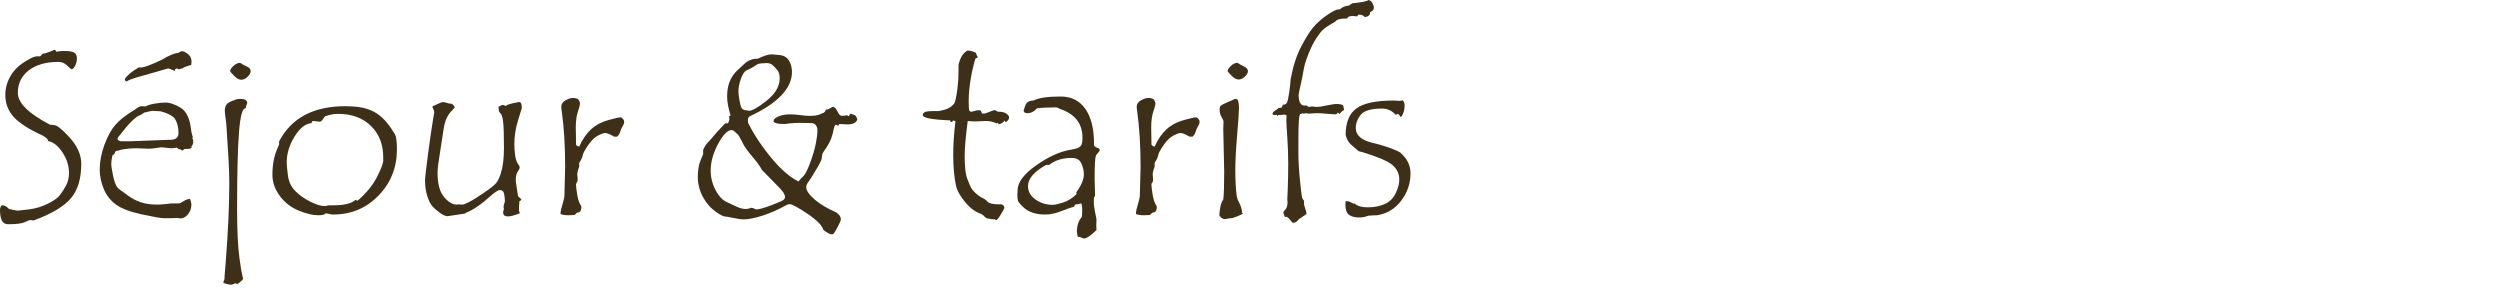 <?xml version="1.0" encoding="UTF-8" standalone="no"?>
<!DOCTYPE svg PUBLIC "-//W3C//DTD SVG 1.1//EN" "http://www.w3.org/Graphics/SVG/1.1/DTD/svg11.dtd">
<svg width="100%" height="100%" viewBox="0 0 248 29" version="1.1" xmlns="http://www.w3.org/2000/svg" xmlns:xlink="http://www.w3.org/1999/xlink" xml:space="preserve" xmlns:serif="http://www.serif.com/" style="fill-rule:evenodd;clip-rule:evenodd;stroke-linejoin:round;stroke-miterlimit:1.414;">
    <path d="M7.102,6.879C7.016,6.824 6.855,6.687 6.621,6.469C6.387,6.25 6.113,6.141 5.801,6.141C4.551,6.141 3.566,6.422 2.848,6.984C2.129,7.547 1.77,8.289 1.77,9.211C1.77,10.211 2.836,11.266 4.969,12.375C5.109,12.375 5.271,12.391 5.455,12.422C5.639,12.453 5.947,12.678 6.381,13.096C6.814,13.514 7.145,13.889 7.371,14.221C7.598,14.553 7.77,14.889 7.887,15.229C8.004,15.568 8.062,15.906 8.062,16.242C8.062,17.727 7.715,18.875 7.02,19.687C6.324,20.5 5.086,21.23 3.305,21.879C3.211,21.848 3.125,21.832 3.047,21.832C2.922,21.832 2.725,21.9 2.455,22.037C2.186,22.174 1.637,22.242 0.809,22.242C0.512,22.242 0.303,22.119 0.182,21.873C0.061,21.627 0,21.262 0,20.777C0,20.645 0.055,20.508 0.164,20.367L0.258,20.367C0.461,20.367 0.672,20.488 0.891,20.73C1.367,20.84 1.66,20.895 1.77,20.895C1.855,20.895 2.225,20.854 2.877,20.771C3.529,20.689 4.146,20.504 4.729,20.215C5.311,19.926 5.707,19.648 5.918,19.383C6.129,19.117 6.336,18.799 6.539,18.428C6.742,18.057 6.844,17.633 6.844,17.156C6.844,16.445 6.627,15.764 6.193,15.111C5.76,14.459 5.285,14.086 4.77,13.992L4.77,13.957C4.77,13.824 4.594,13.656 4.242,13.453C2.867,12.828 1.904,12.209 1.354,11.596C0.803,10.982 0.527,10.258 0.527,9.422C0.527,9.086 0.572,8.758 0.662,8.437C0.752,8.117 0.883,7.811 1.055,7.518C1.227,7.225 1.439,6.955 1.693,6.709C1.947,6.463 2.289,6.215 2.719,5.965C3.148,5.715 3.449,5.59 3.621,5.59L3.984,5.59C4.008,5.574 4.094,5.484 4.242,5.32C4.445,5.305 4.676,5.242 4.934,5.133C5.191,5.023 5.355,4.957 5.426,4.934C5.504,4.98 5.559,5.047 5.59,5.133C5.809,5.086 6.031,5.062 6.258,5.062L6.504,5.062C6.863,5.062 7.141,5.109 7.336,5.203C7.531,5.297 7.629,5.496 7.629,5.801C7.629,6.051 7.572,6.287 7.459,6.51C7.346,6.732 7.227,6.855 7.102,6.879Z" style="fill:rgb(62,48,24);fill-rule:nonzero;"/>
    <path d="M19.078,13.746C19.141,13.809 19.172,13.898 19.172,14.016C19.172,14.242 19.109,14.41 18.984,14.52C19,14.527 19.008,14.551 19.008,14.59C19.008,14.715 18.84,14.777 18.504,14.777L18.34,14.777C18.293,14.777 18.246,14.805 18.199,14.859C18.152,14.914 18.117,14.941 18.094,14.941C18.086,14.941 18.049,14.918 17.982,14.871C17.916,14.824 17.816,14.793 17.684,14.777L17.543,14.637C17.371,14.684 17.203,14.707 17.039,14.707C16.914,14.707 16.74,14.691 16.518,14.66C16.295,14.629 16.133,14.613 16.031,14.613C15.945,14.613 15.764,14.637 15.486,14.684C15.209,14.73 14.965,14.754 14.754,14.754L13.605,14.707C12.988,14.707 12.43,14.762 11.93,14.871C11.859,14.91 11.756,14.939 11.619,14.959C11.482,14.979 11.408,15.041 11.396,15.146C11.385,15.252 11.305,15.336 11.156,15.398C11.078,15.719 11.039,16.008 11.039,16.266C11.039,16.469 11.098,16.855 11.215,17.426C11.332,17.996 11.488,18.402 11.684,18.645C11.73,18.699 12.066,18.949 12.691,19.395C13.09,19.691 13.521,19.916 13.986,20.068C14.451,20.221 14.988,20.297 15.598,20.297C15.84,20.297 16.141,20.277 16.5,20.238L16.992,20.18L17.754,20.18C17.832,20.18 17.979,20.109 18.193,19.969C18.408,19.828 18.625,19.746 18.844,19.723C18.937,19.941 18.984,20.133 18.984,20.297C18.984,20.664 18.873,20.984 18.65,21.258C18.428,21.531 18.172,21.668 17.883,21.668L17.637,21.621L16.898,21.645L16.266,21.645C15.969,21.645 15.238,21.52 14.074,21.27C12.91,21.02 12.051,20.691 11.496,20.285C10.941,19.879 10.535,19.354 10.277,18.709C10.02,18.064 9.891,17.441 9.891,16.84C9.891,16.027 10.047,15.201 10.359,14.361C10.672,13.521 11.027,12.869 11.426,12.404C11.824,11.939 12.43,11.457 13.242,10.957C13.32,10.918 13.439,10.838 13.6,10.717C13.76,10.596 13.914,10.535 14.062,10.535L14.449,10.559C14.613,10.449 14.908,10.357 15.334,10.283C15.76,10.209 16.105,10.172 16.371,10.172C16.848,10.172 17.369,10.348 17.936,10.699C18.502,11.051 18.844,11.785 18.961,12.902C18.984,13.098 19.018,13.256 19.061,13.377C19.104,13.498 19.125,13.566 19.125,13.582C19.125,13.629 19.109,13.684 19.078,13.746ZM14.273,11.18C14.227,11.25 14.004,11.379 13.605,11.566C13.41,11.707 13.223,11.867 13.043,12.047C12.863,12.227 12.687,12.42 12.516,12.627C12.344,12.834 12.193,13.02 12.064,13.184C11.936,13.348 11.836,13.471 11.766,13.553C11.695,13.635 11.66,13.707 11.66,13.77C11.66,13.855 11.715,13.918 11.824,13.957L11.977,14.016L12.844,14.016L16.922,13.863C17.445,13.863 17.707,13.633 17.707,13.172C17.707,12.688 17.611,12.264 17.42,11.9C17.229,11.537 16.727,11.25 15.914,11.039C15.82,11.039 15.687,11.031 15.516,11.016C15.344,11 15.219,10.992 15.141,10.992C15.07,10.992 14.781,11.055 14.273,11.18ZM17.695,5.25C17.805,5.141 17.934,5.086 18.082,5.086C18.223,5.086 18.41,5.178 18.645,5.361C18.879,5.545 18.996,5.789 18.996,6.094C18.996,6.242 18.984,6.359 18.961,6.445C18.391,6.602 18.121,6.715 18.152,6.785L18.082,6.785C18.035,6.785 17.975,6.801 17.9,6.832C17.826,6.863 17.773,6.879 17.742,6.879C17.688,6.879 17.641,6.848 17.602,6.785C17.437,6.809 17.355,6.863 17.355,6.949L17.379,7.031C17.332,7.031 17.234,6.998 17.086,6.932C16.938,6.865 16.805,6.816 16.687,6.785L14.191,7.5C13.293,7.742 12.742,7.938 12.539,8.086C12.438,8.039 12.387,7.98 12.387,7.91L12.387,7.84C12.59,7.488 13.047,7.105 13.758,6.691L14.004,6.691C14.301,6.691 14.973,6.441 16.02,5.941C16.801,5.48 17.359,5.25 17.695,5.25Z" style="fill:rgb(62,48,24);fill-rule:nonzero;"/>
    <path d="M23.836,6.234C23.969,6.344 24.174,6.459 24.451,6.58C24.729,6.701 24.867,6.859 24.867,7.055C24.867,7.234 24.766,7.422 24.562,7.617C24.359,7.813 24.148,7.91 23.93,7.91C23.711,7.91 23.473,7.777 23.215,7.512C22.957,7.246 22.828,7.094 22.828,7.055C22.828,6.914 22.938,6.742 23.156,6.539C23.375,6.336 23.594,6.234 23.812,6.234L23.836,6.234ZM24.117,27.668C24.063,27.762 23.959,27.869 23.807,27.99C23.654,28.111 23.566,28.172 23.543,28.172C23.496,28.172 23.461,28.16 23.437,28.137C23.414,28.113 23.387,28.102 23.355,28.102C23.316,28.102 23.256,28.125 23.174,28.172C23.092,28.219 23.016,28.242 22.945,28.242C22.82,28.242 22.656,28.215 22.453,28.16C22.25,28.105 22.148,28.062 22.148,28.031C22.148,28.008 22.17,27.947 22.213,27.85C22.256,27.752 22.277,27.66 22.277,27.574L22.277,27.398L22.395,25.934C22.629,22.934 22.746,20.367 22.746,18.234C22.746,17.5 22.723,16.73 22.676,15.926L22.547,13.852C22.508,13.273 22.48,12.836 22.465,12.539C22.449,12.242 22.418,11.951 22.371,11.666C22.324,11.381 22.301,11.156 22.301,10.992C22.301,10.766 22.344,10.576 22.43,10.424C22.516,10.271 22.719,10.133 23.039,10.008L23.52,9.832L23.812,9.809C24.289,9.809 24.527,9.945 24.527,10.219C24.527,10.242 24.504,10.305 24.457,10.406C24.41,10.508 24.387,10.621 24.387,10.746L24.34,10.746C24.043,10.746 23.832,11.543 23.707,13.137C23.582,14.73 23.52,17.254 23.52,20.707C23.52,22.824 23.598,24.457 23.754,25.605L23.93,26.801L24.117,27.668Z" style="fill:rgb(62,48,24);fill-rule:nonzero;"/>
    <path d="M27.691,14.016C28.91,11.695 31.102,10.535 34.266,10.535C34.758,10.535 35.197,10.562 35.584,10.617C35.971,10.672 36.328,10.762 36.656,10.887C36.984,11.012 37.289,11.18 37.57,11.391C37.852,11.602 38.123,11.863 38.385,12.176C38.646,12.488 38.906,12.863 39.164,13.301C39.305,13.535 39.375,14.043 39.375,14.824C39.375,16.613 38.768,18.137 37.553,19.395C36.338,20.652 34.836,21.281 33.047,21.281L32.953,21.281C32.586,21.203 32.383,21.164 32.344,21.164C32.313,21.164 32.289,21.172 32.273,21.188C32.203,21.297 31.965,21.352 31.559,21.352C31.004,21.352 30.35,21.193 29.596,20.877C28.842,20.561 28.225,20.074 27.744,19.418C27.264,18.762 27.023,18.07 27.023,17.344C27.023,17.062 27.037,16.783 27.064,16.506C27.092,16.229 27.135,15.963 27.193,15.709C27.252,15.455 27.324,15.215 27.41,14.988L27.691,14.32L27.691,14.016ZM38.016,15.926L38.016,15.621C38.016,14.324 37.607,13.279 36.791,12.486C35.975,11.693 34.895,11.297 33.551,11.297C33.254,11.297 32.977,11.33 32.719,11.396C32.461,11.463 32.313,11.506 32.273,11.525C32.234,11.545 32.166,11.627 32.068,11.771C31.971,11.916 31.9,12.002 31.857,12.029C31.814,12.057 31.754,12.07 31.676,12.07L31.078,12C30.992,12 30.934,12.07 30.902,12.211C30.309,12.258 29.75,12.699 29.227,13.535C28.703,14.371 28.441,15.242 28.441,16.148C28.441,16.344 28.48,16.756 28.559,17.385C28.637,18.014 28.879,18.533 29.285,18.943C29.691,19.354 30.186,19.705 30.768,19.998C31.35,20.291 31.82,20.438 32.18,20.438C32.273,20.438 32.367,20.426 32.461,20.402L32.566,20.367L33.047,20.367C34.094,20.367 34.805,20.207 35.18,19.887C35.219,19.855 35.242,19.84 35.25,19.84C35.297,19.84 35.371,19.863 35.473,19.91C36.332,19.168 36.971,18.389 37.389,17.572C37.807,16.756 38.016,16.207 38.016,15.926Z" style="fill:rgb(62,48,24);fill-rule:nonzero;"/>
    <path d="M50.156,10.512C50.289,10.41 50.48,10.332 50.73,10.277L51.445,10.125L51.527,10.125C51.684,10.125 51.762,10.324 51.762,10.723L51.375,11.988C51.25,12.41 51.16,12.812 51.105,13.195C51.051,13.578 51.023,13.945 51.023,14.297C51.023,14.656 51.051,15.037 51.105,15.439C51.16,15.842 51.301,16.187 51.527,16.477C51.543,16.516 51.551,16.566 51.551,16.629C51.551,16.707 51.486,16.842 51.357,17.033C51.229,17.225 51.164,17.48 51.164,17.801C51.164,17.973 51.197,18.252 51.264,18.639C51.33,19.025 51.365,19.264 51.369,19.354C51.373,19.443 51.432,19.529 51.545,19.611C51.658,19.693 51.715,19.754 51.715,19.793C51.715,19.855 51.652,19.91 51.527,19.957C51.496,20.34 51.48,20.574 51.48,20.66C51.48,20.949 51.52,21.109 51.598,21.141C51.059,21.359 50.656,21.469 50.391,21.469C50.07,21.469 49.91,21.336 49.91,21.07C49.91,20.992 49.938,20.879 49.992,20.73C49.969,20.684 49.957,20.621 49.957,20.543C49.957,20.395 49.979,20.277 50.021,20.191C50.064,20.105 50.086,20.02 50.086,19.934C50.086,19.777 50.062,19.559 50.016,19.277C49.969,18.996 49.824,18.855 49.582,18.855C49.402,18.855 49.066,19.078 48.574,19.523C47.832,20.18 47.176,20.652 46.605,20.941C46.363,21.027 46.203,21.109 46.125,21.187C45.016,21.359 44.437,21.445 44.391,21.445C44.195,21.445 43.943,21.334 43.635,21.111C43.326,20.889 43.076,20.668 42.885,20.449C42.693,20.23 42.525,19.893 42.381,19.436C42.236,18.979 42.164,18.465 42.164,17.895C42.164,17.645 42.262,16.781 42.457,15.305C42.652,13.828 42.805,12.771 42.914,12.135C43.023,11.498 43.078,11.164 43.078,11.133C43.078,11.07 43.051,10.973 42.996,10.84L42.902,10.652L42.902,10.605C42.902,10.551 42.941,10.512 43.02,10.488C43.098,10.465 43.248,10.398 43.471,10.289C43.693,10.18 43.867,10.125 43.992,10.125C44.047,10.125 44.158,10.152 44.326,10.207C44.494,10.262 44.637,10.289 44.754,10.289L44.824,10.289C44.973,10.406 45.07,10.527 45.117,10.652L44.871,10.934C44.426,11.34 44.141,11.941 44.016,12.738L43.629,15.258C43.48,16.133 43.406,16.758 43.406,17.133C43.406,18.227 43.619,19.027 44.045,19.535C44.471,20.043 44.891,20.297 45.305,20.297L45.504,20.273L45.855,20.297C45.973,20.297 46.203,20.209 46.547,20.033C46.891,19.857 47.396,19.541 48.064,19.084C48.732,18.627 49.139,18.291 49.283,18.076C49.428,17.861 49.555,17.588 49.664,17.256C49.773,16.924 49.855,16.543 49.91,16.113C49.965,15.684 49.992,15.207 49.992,14.684C49.992,13.371 49.963,12.486 49.904,12.029C49.846,11.572 49.746,11.297 49.605,11.203C49.504,11.125 49.453,10.918 49.453,10.582C49.578,10.535 49.666,10.494 49.717,10.459C49.768,10.424 49.816,10.406 49.863,10.406C49.949,10.406 50.047,10.441 50.156,10.512Z" style="fill:rgb(62,48,24);fill-rule:nonzero;"/>
    <path d="M61.91,12.164C61.91,12.242 61.855,12.373 61.746,12.557C61.637,12.74 61.563,12.912 61.523,13.072C61.484,13.232 61.383,13.395 61.219,13.559L60.926,13.559C60.52,13.316 60.219,13.195 60.023,13.195C59.883,13.195 59.652,13.277 59.332,13.441C59.012,13.605 58.703,13.896 58.406,14.314C58.109,14.732 57.918,15.062 57.832,15.305C57.793,15.57 57.668,15.852 57.457,16.148L57.457,16.535C57.309,16.918 57.246,17.197 57.27,17.373C57.293,17.549 57.305,17.684 57.305,17.777C57.305,17.879 57.297,17.961 57.281,18.023C57.187,18.117 57.141,18.211 57.141,18.305C57.141,18.5 57.182,18.844 57.264,19.336C57.346,19.828 57.48,20.203 57.668,20.461L57.668,20.566C57.668,20.918 57.523,21.094 57.234,21.094L57,21.328C56.805,21.344 56.594,21.352 56.367,21.352C56.078,21.352 55.824,21.312 55.605,21.234L55.605,21.187C55.605,20.977 55.67,20.668 55.799,20.262C55.928,19.855 55.992,19.547 55.992,19.336L56.062,16.582C56.062,14.441 55.945,12.555 55.711,10.922C55.687,10.75 55.676,10.652 55.676,10.629C55.676,10.332 55.818,10.105 56.104,9.949C56.389,9.793 56.637,9.715 56.848,9.715C57.035,9.715 57.211,9.762 57.375,9.855C57.391,9.887 57.42,9.941 57.463,10.02C57.506,10.098 57.527,10.148 57.527,10.172L57.527,10.312C57.527,10.43 57.459,10.691 57.322,11.098C57.186,11.504 57.117,12.02 57.117,12.645L57.141,14.086L57.141,14.297C57.141,14.414 57.246,14.496 57.457,14.543C57.785,13.816 58.178,13.244 58.635,12.826C59.092,12.408 59.656,12.105 60.328,11.918C61,11.73 61.426,11.637 61.605,11.637C61.809,11.777 61.91,11.906 61.91,12.023L61.91,12.164Z" style="fill:rgb(62,48,24);fill-rule:nonzero;"/>
    <path d="M85.043,11.871C84.902,12.238 84.488,12.391 83.801,12.328C83.59,12.312 83.43,12.305 83.32,12.305C83.234,12.305 83.191,12.352 83.191,12.445C83.176,12.461 83.152,12.469 83.121,12.469C83.098,12.469 83.066,12.453 83.027,12.422C82.988,12.391 82.957,12.375 82.934,12.375L82.887,12.398C82.809,12.438 82.742,12.598 82.687,12.879C82.656,13.035 82.629,13.16 82.605,13.254C82.559,13.426 82.508,13.59 82.453,13.746C82.375,13.934 82.281,14.125 82.172,14.32C82.055,14.539 81.91,14.762 81.738,14.988C81.629,15.137 81.566,15.281 81.551,15.422C81.535,15.531 81.523,15.629 81.516,15.715C81.516,15.809 81.402,16.059 81.176,16.465C81.059,16.668 80.879,16.969 80.637,17.367C80.504,17.594 80.361,17.809 80.209,18.012C80.057,18.215 79.98,18.402 79.98,18.574C79.98,18.895 80.248,19.291 80.783,19.764C81.318,20.236 82.043,20.672 82.957,21.07C83.262,21.281 83.414,21.512 83.414,21.762C83.414,21.863 83.314,22.102 83.115,22.477C82.916,22.852 82.785,23.074 82.723,23.145C82.66,23.215 82.594,23.25 82.523,23.25C82.344,23.25 82.062,23.105 81.68,22.816C81.562,22.371 81.033,21.832 80.092,21.199C79.15,20.566 78.562,20.25 78.328,20.25C78.219,20.25 78.098,20.289 77.965,20.367C77.168,20.813 76.387,21.156 75.621,21.398C74.855,21.641 74.234,21.762 73.758,21.762C73.531,21.762 73.219,21.719 72.82,21.633C72.422,21.547 72.129,21.496 71.941,21.48C71.754,21.465 71.492,21.342 71.156,21.111C70.82,20.881 70.539,20.637 70.312,20.379C70.086,20.121 69.891,19.84 69.727,19.535C69.562,19.23 69.437,18.91 69.352,18.574C69.266,18.238 69.223,17.902 69.223,17.566C69.223,17.348 69.232,17.141 69.252,16.945C69.271,16.75 69.303,16.561 69.346,16.377C69.389,16.193 69.449,16.012 69.527,15.832L69.75,15.305L69.75,14.871C69.883,14.559 70.047,14.305 70.242,14.109C70.437,13.914 70.621,13.707 70.793,13.488C70.965,13.27 71.348,12.852 71.941,12.234L72.199,12.234C72.301,12.094 72.352,11.957 72.352,11.824C72.352,11.715 72.336,11.629 72.305,11.566L72.469,11.461C72.242,10.695 72.129,10.066 72.129,9.574C72.129,9.207 72.166,8.867 72.24,8.555C72.314,8.242 72.426,7.957 72.574,7.699C72.723,7.441 72.906,7.207 73.125,6.996L73.781,6.387C73.992,6.184 74.207,6.039 74.426,5.953C74.645,5.867 74.871,5.824 75.105,5.824L75.176,5.824C75.754,5.535 76.219,5.391 76.57,5.391C76.648,5.391 76.904,5.414 77.338,5.461C77.771,5.508 78.084,5.695 78.275,6.023C78.467,6.352 78.562,6.727 78.562,7.148C78.562,8.773 77.148,10.246 74.32,11.566C74.234,11.66 74.191,11.785 74.191,11.941C74.191,12.074 74.207,12.172 74.238,12.234C74.637,13.047 75.164,13.895 75.82,14.777C76.477,15.66 77.082,16.357 77.637,16.869C78.191,17.381 78.715,17.758 79.207,18C79.348,17.813 79.51,17.637 79.693,17.473C79.877,17.309 80.102,16.867 80.367,16.148C80.633,15.43 80.818,14.803 80.924,14.268C81.029,13.732 81.082,13.32 81.082,13.031L81.082,12.762C80.996,12.395 80.797,12.211 80.484,12.211L79.289,12.188C78.984,12.188 78.648,12.207 78.281,12.246L77.871,12.305C77.113,12.305 76.734,12.203 76.734,12C76.734,11.844 76.891,11.695 77.203,11.555C77.516,11.414 77.922,11.344 78.422,11.344C78.672,11.344 79.002,11.369 79.412,11.42C79.822,11.471 80.105,11.496 80.262,11.496C80.754,11.496 81.104,11.447 81.311,11.35C81.518,11.252 81.633,11.203 81.656,11.203L81.68,11.203C81.82,11.117 81.902,11.004 81.926,10.863L82.02,10.863C82.121,10.863 82.234,10.82 82.359,10.734C82.484,10.648 82.57,10.605 82.617,10.605C82.773,10.605 82.914,10.732 83.039,10.986C83.164,11.24 83.27,11.393 83.355,11.443C83.441,11.494 83.555,11.506 83.695,11.479C83.836,11.451 83.941,11.438 84.012,11.438L84.059,11.438C84.105,11.492 84.145,11.52 84.176,11.52C84.199,11.52 84.229,11.486 84.264,11.42C84.299,11.354 84.344,11.305 84.398,11.273C84.578,11.352 84.688,11.391 84.727,11.391C84.891,11.445 84.996,11.605 85.043,11.871ZM74.297,10.992C74.625,10.992 75.215,10.652 76.066,9.973C76.918,9.293 77.344,8.559 77.344,7.77C77.344,7.41 77.266,7.137 77.109,6.949C76.953,6.762 76.799,6.6 76.646,6.463C76.494,6.326 76.293,6.258 76.043,6.258C75.699,6.258 75.41,6.289 75.176,6.352C74.699,6.672 74.324,6.879 74.051,6.973C73.84,7.09 73.654,7.377 73.494,7.834C73.334,8.291 73.254,8.695 73.254,9.047C73.254,9.281 73.289,9.596 73.359,9.99C73.43,10.385 73.508,10.641 73.594,10.758C73.68,10.875 73.863,10.941 74.145,10.957L74.297,10.992ZM74.484,20.613C74.633,20.621 74.752,20.65 74.842,20.701C74.932,20.752 74.98,20.777 74.988,20.777C75.277,20.777 75.779,20.641 76.494,20.367C77.209,20.094 77.617,19.916 77.719,19.834C77.82,19.752 77.871,19.652 77.871,19.535C77.871,19.41 77.814,19.26 77.701,19.084C77.588,18.908 77.275,18.566 76.764,18.059C76.252,17.551 75.859,17.152 75.586,16.863C75.422,16.527 75.094,16.072 74.602,15.498C74.109,14.924 73.789,14.461 73.641,14.109C73.391,13.633 73.246,13.381 73.207,13.354C73.168,13.326 73.078,13.244 72.937,13.107C72.797,12.971 72.68,12.902 72.586,12.902C72.18,12.902 71.73,13.357 71.238,14.268C70.746,15.178 70.5,16.066 70.5,16.934C70.5,17.355 70.564,17.768 70.693,18.17C70.822,18.572 71.01,18.949 71.256,19.301C71.502,19.652 71.77,19.895 72.059,20.027L73.031,20.484C73.391,20.648 73.691,20.73 73.934,20.73C74.16,20.73 74.344,20.691 74.484,20.613Z" style="fill:rgb(62,48,24);fill-rule:nonzero;"/>
    <path d="M98.742,10.91C98.75,10.957 98.797,10.998 98.883,11.033C98.969,11.068 99.016,11.086 99.023,11.086L99.152,11.086C99.41,11.086 99.633,11.145 99.82,11.262C100.008,11.379 100.102,11.512 100.102,11.66C100.102,11.816 99.992,11.969 99.773,12.117L99.633,11.965C99.523,12.16 99.336,12.281 99.07,12.328L99,12.187L98.859,12.234C98.516,12.078 98.164,12 97.805,12L96.703,12.047C96.547,12.047 96.312,12.031 96,12C95.797,13.516 95.695,14.707 95.695,15.574C95.695,15.895 95.713,16.268 95.748,16.693C95.783,17.119 95.852,17.467 95.953,17.736C96.055,18.006 96.156,18.254 96.258,18.48C96.359,18.707 96.531,18.932 96.773,19.154C97.016,19.377 97.24,19.535 97.447,19.629C97.654,19.723 97.834,19.854 97.986,20.021C98.139,20.189 98.535,20.273 99.176,20.273L99.41,20.273C99.559,20.391 99.633,20.488 99.633,20.566C99.633,20.652 99.576,20.785 99.463,20.965C99.35,21.145 99.26,21.297 99.193,21.422C99.127,21.547 99.016,21.684 98.859,21.832L98.812,21.832C98.773,21.832 98.742,21.809 98.719,21.762C98.445,21.762 98.203,21.73 97.992,21.668C97.992,21.684 97.984,21.691 97.969,21.691C97.953,21.691 97.916,21.67 97.857,21.627C97.799,21.584 97.742,21.551 97.687,21.527C97.633,21.418 97.52,21.32 97.348,21.234C96.996,21.109 96.67,20.926 96.369,20.684C96.068,20.441 95.758,20.098 95.437,19.652C95.117,19.207 94.916,18.797 94.834,18.422C94.752,18.047 94.686,17.596 94.635,17.068C94.584,16.541 94.559,15.977 94.559,15.375C94.559,14.359 94.633,13.242 94.781,12.023L94.535,11.941L94.465,12.094L94.301,12.094L94.254,11.941C92.441,11.871 91.535,11.695 91.535,11.414C91.535,11.313 91.592,11.221 91.705,11.139C91.818,11.057 92.148,11.016 92.695,11.016L93.152,11.016L93.645,10.898C93.824,10.859 94,10.789 94.172,10.688C94.344,10.586 94.494,10.461 94.623,10.313C94.752,10.164 94.871,9.645 94.98,8.754C95.051,8.207 95.086,7.625 95.086,7.008L95.086,6.527C95.086,6.379 95.141,6.168 95.25,5.895C95.359,5.621 95.494,5.406 95.654,5.25C95.814,5.094 95.93,5.016 96,5.016C96.156,5.016 96.32,5.045 96.492,5.104C96.664,5.162 96.762,5.203 96.785,5.227C96.809,5.25 96.836,5.311 96.867,5.408C96.898,5.506 96.937,5.582 96.984,5.637L96.984,5.684C96.984,5.715 96.955,5.738 96.896,5.754C96.838,5.77 96.801,5.785 96.785,5.801C96.77,5.816 96.756,5.832 96.744,5.848C96.732,5.863 96.676,6.074 96.574,6.48C96.473,6.887 96.387,7.293 96.316,7.699C96.246,8.105 96.191,8.504 96.152,8.895C96.113,9.285 96.094,9.672 96.094,10.055C96.094,10.602 96.117,10.91 96.164,10.98C96.211,11.051 96.277,11.086 96.363,11.086C96.402,11.086 96.502,11.061 96.662,11.01C96.822,10.959 96.969,10.934 97.102,10.934C97.172,10.934 97.23,10.941 97.277,10.957L97.418,11.25C97.465,11.266 97.527,11.273 97.605,11.273C97.691,11.273 97.857,11.221 98.104,11.115C98.35,11.01 98.562,10.941 98.742,10.91Z" style="fill:rgb(62,48,24);fill-rule:nonzero;"/>
    <path d="M109.09,14.895C109.09,14.957 109.037,15.043 108.932,15.152C108.826,15.262 108.754,15.359 108.715,15.445C108.676,15.531 108.645,15.76 108.621,16.131C108.598,16.502 108.586,17.051 108.586,17.777L108.633,19.359C108.633,19.445 108.598,19.52 108.527,19.582C108.512,19.668 108.504,19.812 108.504,20.016C108.504,20.305 108.551,20.672 108.645,21.117L108.773,21.738L108.75,22.313L108.773,22.816C108.211,23.379 107.793,23.66 107.52,23.66C107.48,23.66 107.406,23.633 107.297,23.578C107.187,23.523 107.086,23.496 106.992,23.496L106.922,23.496C106.859,23.277 106.828,23.082 106.828,22.91C106.828,22.527 106.918,22.16 107.098,21.809C107.184,21.699 107.248,21.613 107.291,21.551C107.334,21.488 107.355,21.254 107.355,20.848C107.355,20.402 107.309,20.18 107.215,20.18C107.199,20.18 107.15,20.195 107.068,20.227C106.986,20.258 106.898,20.273 106.805,20.273L106.711,20.273C106.617,20.336 106.559,20.418 106.535,20.52C106.441,20.512 105.93,20.687 105,21.047C104.547,21.203 104.109,21.281 103.687,21.281C103.227,21.281 102.812,21.221 102.445,21.1C102.078,20.979 101.77,20.799 101.52,20.561C101.27,20.322 101.107,20.145 101.033,20.027C100.959,19.91 100.922,19.656 100.922,19.266L100.945,18.973L100.945,18.879C100.945,18.098 101.553,17.277 102.768,16.418C103.982,15.559 105.117,15.039 106.172,14.859C106.453,14.812 106.672,14.764 106.828,14.713C106.984,14.662 107.115,14.578 107.221,14.461C107.326,14.344 107.379,14.074 107.379,13.652C107.379,12.262 106.645,11.316 105.176,10.816C105.129,10.801 105.064,10.77 104.982,10.723C104.9,10.676 104.828,10.652 104.766,10.652C104.008,10.652 103.375,10.684 102.867,10.746C102.586,11.066 102.273,11.227 101.93,11.227C101.672,11.227 101.543,11.137 101.543,10.957C101.543,10.949 101.6,10.783 101.713,10.459C101.826,10.135 102.098,9.973 102.527,9.973C103.02,9.707 103.918,9.574 105.223,9.574C106.27,9.574 107.082,9.98 107.66,10.793C108.238,11.605 108.527,12.766 108.527,14.273L108.527,14.437C108.59,14.539 108.699,14.613 108.855,14.66C109.012,14.707 109.09,14.777 109.09,14.871L109.09,14.895ZM106.781,19.055C107.273,18.391 107.52,17.797 107.52,17.273C107.52,16.953 107.439,16.605 107.279,16.23C107.119,15.855 106.801,15.668 106.324,15.668C105.402,15.668 104.652,15.898 104.074,16.359L103.781,16.359C102.578,17.023 101.977,17.727 101.977,18.469C101.977,18.992 102.225,19.432 102.721,19.787C103.217,20.143 103.793,20.32 104.449,20.32C104.621,20.32 104.949,20.246 105.434,20.098C105.918,19.949 106.367,19.672 106.781,19.266L106.781,19.055Z" style="fill:rgb(62,48,24);fill-rule:nonzero;"/>
    <path d="M118.992,12.164C118.992,12.242 118.937,12.373 118.828,12.557C118.719,12.74 118.645,12.912 118.605,13.072C118.566,13.232 118.465,13.395 118.301,13.559L118.008,13.559C117.602,13.316 117.301,13.195 117.105,13.195C116.965,13.195 116.734,13.277 116.414,13.441C116.094,13.605 115.785,13.896 115.488,14.314C115.191,14.732 115,15.062 114.914,15.305C114.875,15.57 114.75,15.852 114.539,16.148L114.539,16.535C114.391,16.918 114.328,17.197 114.352,17.373C114.375,17.549 114.387,17.684 114.387,17.777C114.387,17.879 114.379,17.961 114.363,18.023C114.27,18.117 114.223,18.211 114.223,18.305C114.223,18.5 114.264,18.844 114.346,19.336C114.428,19.828 114.563,20.203 114.75,20.461L114.75,20.566C114.75,20.918 114.605,21.094 114.316,21.094L114.082,21.328C113.887,21.344 113.676,21.352 113.449,21.352C113.16,21.352 112.906,21.312 112.688,21.234L112.687,21.187C112.688,20.977 112.752,20.668 112.881,20.262C113.01,19.855 113.074,19.547 113.074,19.336L113.145,16.582C113.145,14.441 113.027,12.555 112.793,10.922C112.77,10.75 112.758,10.652 112.758,10.629C112.758,10.332 112.9,10.105 113.186,9.949C113.471,9.793 113.719,9.715 113.93,9.715C114.117,9.715 114.293,9.762 114.457,9.855C114.473,9.887 114.502,9.941 114.545,10.02C114.588,10.098 114.609,10.148 114.609,10.172L114.609,10.312C114.609,10.43 114.541,10.691 114.404,11.098C114.268,11.504 114.199,12.02 114.199,12.645L114.223,14.086L114.223,14.297C114.223,14.414 114.328,14.496 114.539,14.543C114.867,13.816 115.26,13.244 115.717,12.826C116.174,12.408 116.738,12.105 117.41,11.918C118.082,11.73 118.508,11.637 118.688,11.637C118.891,11.777 118.992,11.906 118.992,12.023L118.992,12.164Z" style="fill:rgb(62,48,24);fill-rule:nonzero;"/>
    <path d="M122.766,6.234C122.891,6.328 123.094,6.441 123.375,6.574C123.656,6.707 123.797,6.867 123.797,7.055C123.797,7.227 123.695,7.408 123.492,7.6C123.289,7.791 123.086,7.887 122.883,7.887C122.656,7.887 122.416,7.758 122.162,7.5C121.908,7.242 121.781,7.094 121.781,7.055C121.781,6.914 121.889,6.742 122.104,6.539C122.318,6.336 122.527,6.234 122.73,6.234L122.766,6.234ZM123.293,21.164C123.293,21.211 123.125,21.303 122.789,21.439C122.453,21.576 122.242,21.645 122.156,21.645L122.086,21.645C122.008,21.645 121.908,21.66 121.787,21.691C121.666,21.723 121.582,21.738 121.535,21.738C121.387,21.738 121.254,21.686 121.137,21.58C121.02,21.475 120.961,21.391 120.961,21.328C120.961,21.164 120.992,20.908 121.055,20.561C121.117,20.213 121.215,19.957 121.348,19.793C121.41,19.301 121.441,18.383 121.441,17.039L121.348,12.785L121.371,12.047C121.371,11.969 121.307,11.824 121.178,11.613C121.049,11.402 120.984,11.145 120.984,10.84C120.984,10.66 121.033,10.533 121.131,10.459C121.229,10.385 121.453,10.273 121.805,10.125L122.473,9.832C122.504,9.816 122.551,9.809 122.613,9.809C122.809,9.809 122.906,10.113 122.906,10.723C122.906,11.066 122.846,11.959 122.725,13.4C122.604,14.842 122.543,16.012 122.543,16.91C122.543,17.418 122.557,17.896 122.584,18.346C122.611,18.795 122.641,19.137 122.672,19.371C122.703,19.605 122.773,19.82 122.883,20.016C123.102,20.422 123.211,20.789 123.211,21.117C123.242,21.133 123.27,21.148 123.293,21.164Z" style="fill:rgb(62,48,24);fill-rule:nonzero;"/>
    <path d="M135.738,0C135.918,0.031 136.055,0.135 136.148,0.311C136.242,0.486 136.289,0.637 136.289,0.762C136.289,0.973 136.164,1.117 135.914,1.195L135.914,1.242C135.914,1.492 135.742,1.645 135.398,1.699C135.266,1.535 135.066,1.453 134.801,1.453C134.738,1.453 134.684,1.512 134.637,1.629C134.449,1.598 134.312,1.582 134.227,1.582C133.867,1.582 133.676,1.668 133.652,1.84L133.441,1.84C132.926,1.84 132.605,1.937 132.48,2.133C132.426,2.172 132.254,2.273 131.965,2.438C131.676,2.602 131.441,2.764 131.262,2.924C131.082,3.084 130.854,3.375 130.576,3.797C130.299,4.219 130.035,4.748 129.785,5.385C129.535,6.021 129.377,6.553 129.311,6.979C129.244,7.404 129.146,7.895 129.018,8.449C128.889,9.004 128.824,9.328 128.824,9.422C128.824,10.125 129.027,10.477 129.434,10.477C129.512,10.477 129.574,10.469 129.621,10.453C129.691,10.555 129.777,10.605 129.879,10.605C129.91,10.605 129.955,10.596 130.014,10.576C130.072,10.557 130.166,10.557 130.295,10.576C130.424,10.596 130.551,10.605 130.676,10.605C130.863,10.605 131.178,10.557 131.619,10.459C132.061,10.361 132.418,10.312 132.691,10.312C132.738,10.312 132.84,10.326 132.996,10.354C133.152,10.381 133.238,10.428 133.254,10.494C133.27,10.561 133.297,10.707 133.336,10.934L133.312,10.934C133.227,10.934 133.082,11.062 132.879,11.32C132.848,11.273 132.793,11.219 132.715,11.156C132.668,11.281 132.562,11.344 132.398,11.344C132.289,11.344 132.033,11.324 131.631,11.285C131.229,11.246 130.879,11.227 130.582,11.227C130.488,11.227 130.361,11.234 130.201,11.25C130.041,11.266 129.926,11.273 129.855,11.273C129.801,11.273 129.684,11.258 129.504,11.227C129.434,11.258 129.375,11.273 129.328,11.273C129.289,11.273 129.227,11.258 129.141,11.227C129.141,11.289 129.109,11.32 129.047,11.32L129,11.297C128.867,11.297 128.801,12.168 128.801,13.91L128.801,15.211C128.801,15.984 128.854,16.883 128.959,17.906C129.064,18.93 129.133,19.494 129.164,19.6C129.195,19.705 129.266,19.816 129.375,19.934C129.359,19.98 129.352,20.055 129.352,20.156C129.352,20.289 129.393,20.463 129.475,20.678C129.557,20.893 129.598,21.055 129.598,21.164L129.598,21.234C129.355,21.391 129.098,21.566 128.824,21.762C128.676,21.988 128.492,22.102 128.273,22.102L128.227,22.102C128.164,22.031 128.064,21.914 127.928,21.75C127.791,21.586 127.668,21.504 127.559,21.504L127.465,21.527C127.363,21.309 127.312,21.156 127.312,21.07C127.312,21.023 127.381,20.924 127.518,20.771C127.654,20.619 127.723,20.375 127.723,20.039L127.699,19.77L127.746,18.68C127.777,17.867 127.793,17.047 127.793,16.219C127.793,15.398 127.762,14.533 127.699,13.623C127.637,12.713 127.605,12.16 127.605,11.965L127.629,11.496C127.629,11.41 127.531,11.367 127.336,11.367C127.312,11.367 127.262,11.375 127.184,11.391C127.105,11.406 127.047,11.414 127.008,11.414C126.937,11.414 126.887,11.406 126.855,11.391C126.793,11.414 126.762,11.465 126.762,11.543C126.715,11.441 126.66,11.391 126.598,11.391L126.352,11.414C126.336,11.414 126.297,11.383 126.234,11.32L126.234,11.297C126.234,11.187 126.32,11.078 126.492,10.969C126.664,10.859 126.785,10.77 126.855,10.699L127.078,10.699C127.187,10.613 127.242,10.508 127.242,10.383L127.336,10.383C127.461,10.383 127.562,10.33 127.641,10.225C127.719,10.119 127.799,9.785 127.881,9.223C127.963,8.66 128.016,8.191 128.039,7.816C128.273,6.566 128.615,5.51 129.064,4.646C129.514,3.783 129.918,3.137 130.277,2.707C130.637,2.277 131.094,1.873 131.648,1.494C132.203,1.115 132.582,0.926 132.785,0.926L132.914,0.926C133.164,0.699 133.465,0.574 133.816,0.551L134.133,0.328C135.125,0.227 135.66,0.117 135.738,0Z" style="fill:rgb(62,48,24);fill-rule:nonzero;"/>
    <path d="M139.008,15.234C139.617,15.781 139.922,16.438 139.922,17.203C139.922,18.195 139.615,19.096 139.002,19.904C138.389,20.713 137.598,21.195 136.629,21.352C136.418,21.352 136.121,21.367 135.738,21.398C135.449,21.516 135.145,21.574 134.824,21.574C134.402,21.574 134.07,21.488 133.828,21.316C133.586,21.145 133.465,20.805 133.465,20.297C133.465,20.148 133.473,20.035 133.488,19.957L133.582,19.957C133.738,19.957 133.887,19.998 134.027,20.08C134.168,20.162 134.258,20.203 134.297,20.203L134.367,20.18C134.633,20.438 135.082,20.566 135.715,20.566C136.316,20.566 136.863,20.459 137.355,20.244C137.848,20.029 138.213,19.672 138.451,19.172C138.689,18.672 138.809,18.223 138.809,17.824C138.809,17.246 138.588,16.766 138.146,16.383C137.705,16 136.711,15.57 135.164,15.094C134.93,15.055 134.777,15.004 134.707,14.941L134.168,14.473C133.879,14.23 133.691,13.988 133.605,13.746L133.488,13.383C133.488,12.148 133.846,11.271 134.561,10.752C135.275,10.232 136.508,9.973 138.258,9.973L138.914,10.008C138.953,10.008 139.031,9.988 139.148,9.949C139.273,10.074 139.336,10.25 139.336,10.477C139.336,10.734 139.293,10.979 139.207,11.209C139.121,11.439 139.031,11.574 138.937,11.613C138.867,11.473 138.785,11.367 138.691,11.297L138.668,11.297C138.645,11.297 138.609,11.311 138.562,11.338C138.516,11.365 138.48,11.383 138.457,11.391C138.09,10.977 137.633,10.77 137.086,10.77C136.031,10.77 135.336,10.971 135,11.373C134.664,11.775 134.496,12.223 134.496,12.715C134.496,13.426 135.062,13.914 136.195,14.18C137.023,14.383 137.699,14.592 138.223,14.807C138.746,15.021 139.008,15.164 139.008,15.234Z" style="fill:rgb(62,48,24);fill-rule:nonzero;"/>
</svg>
